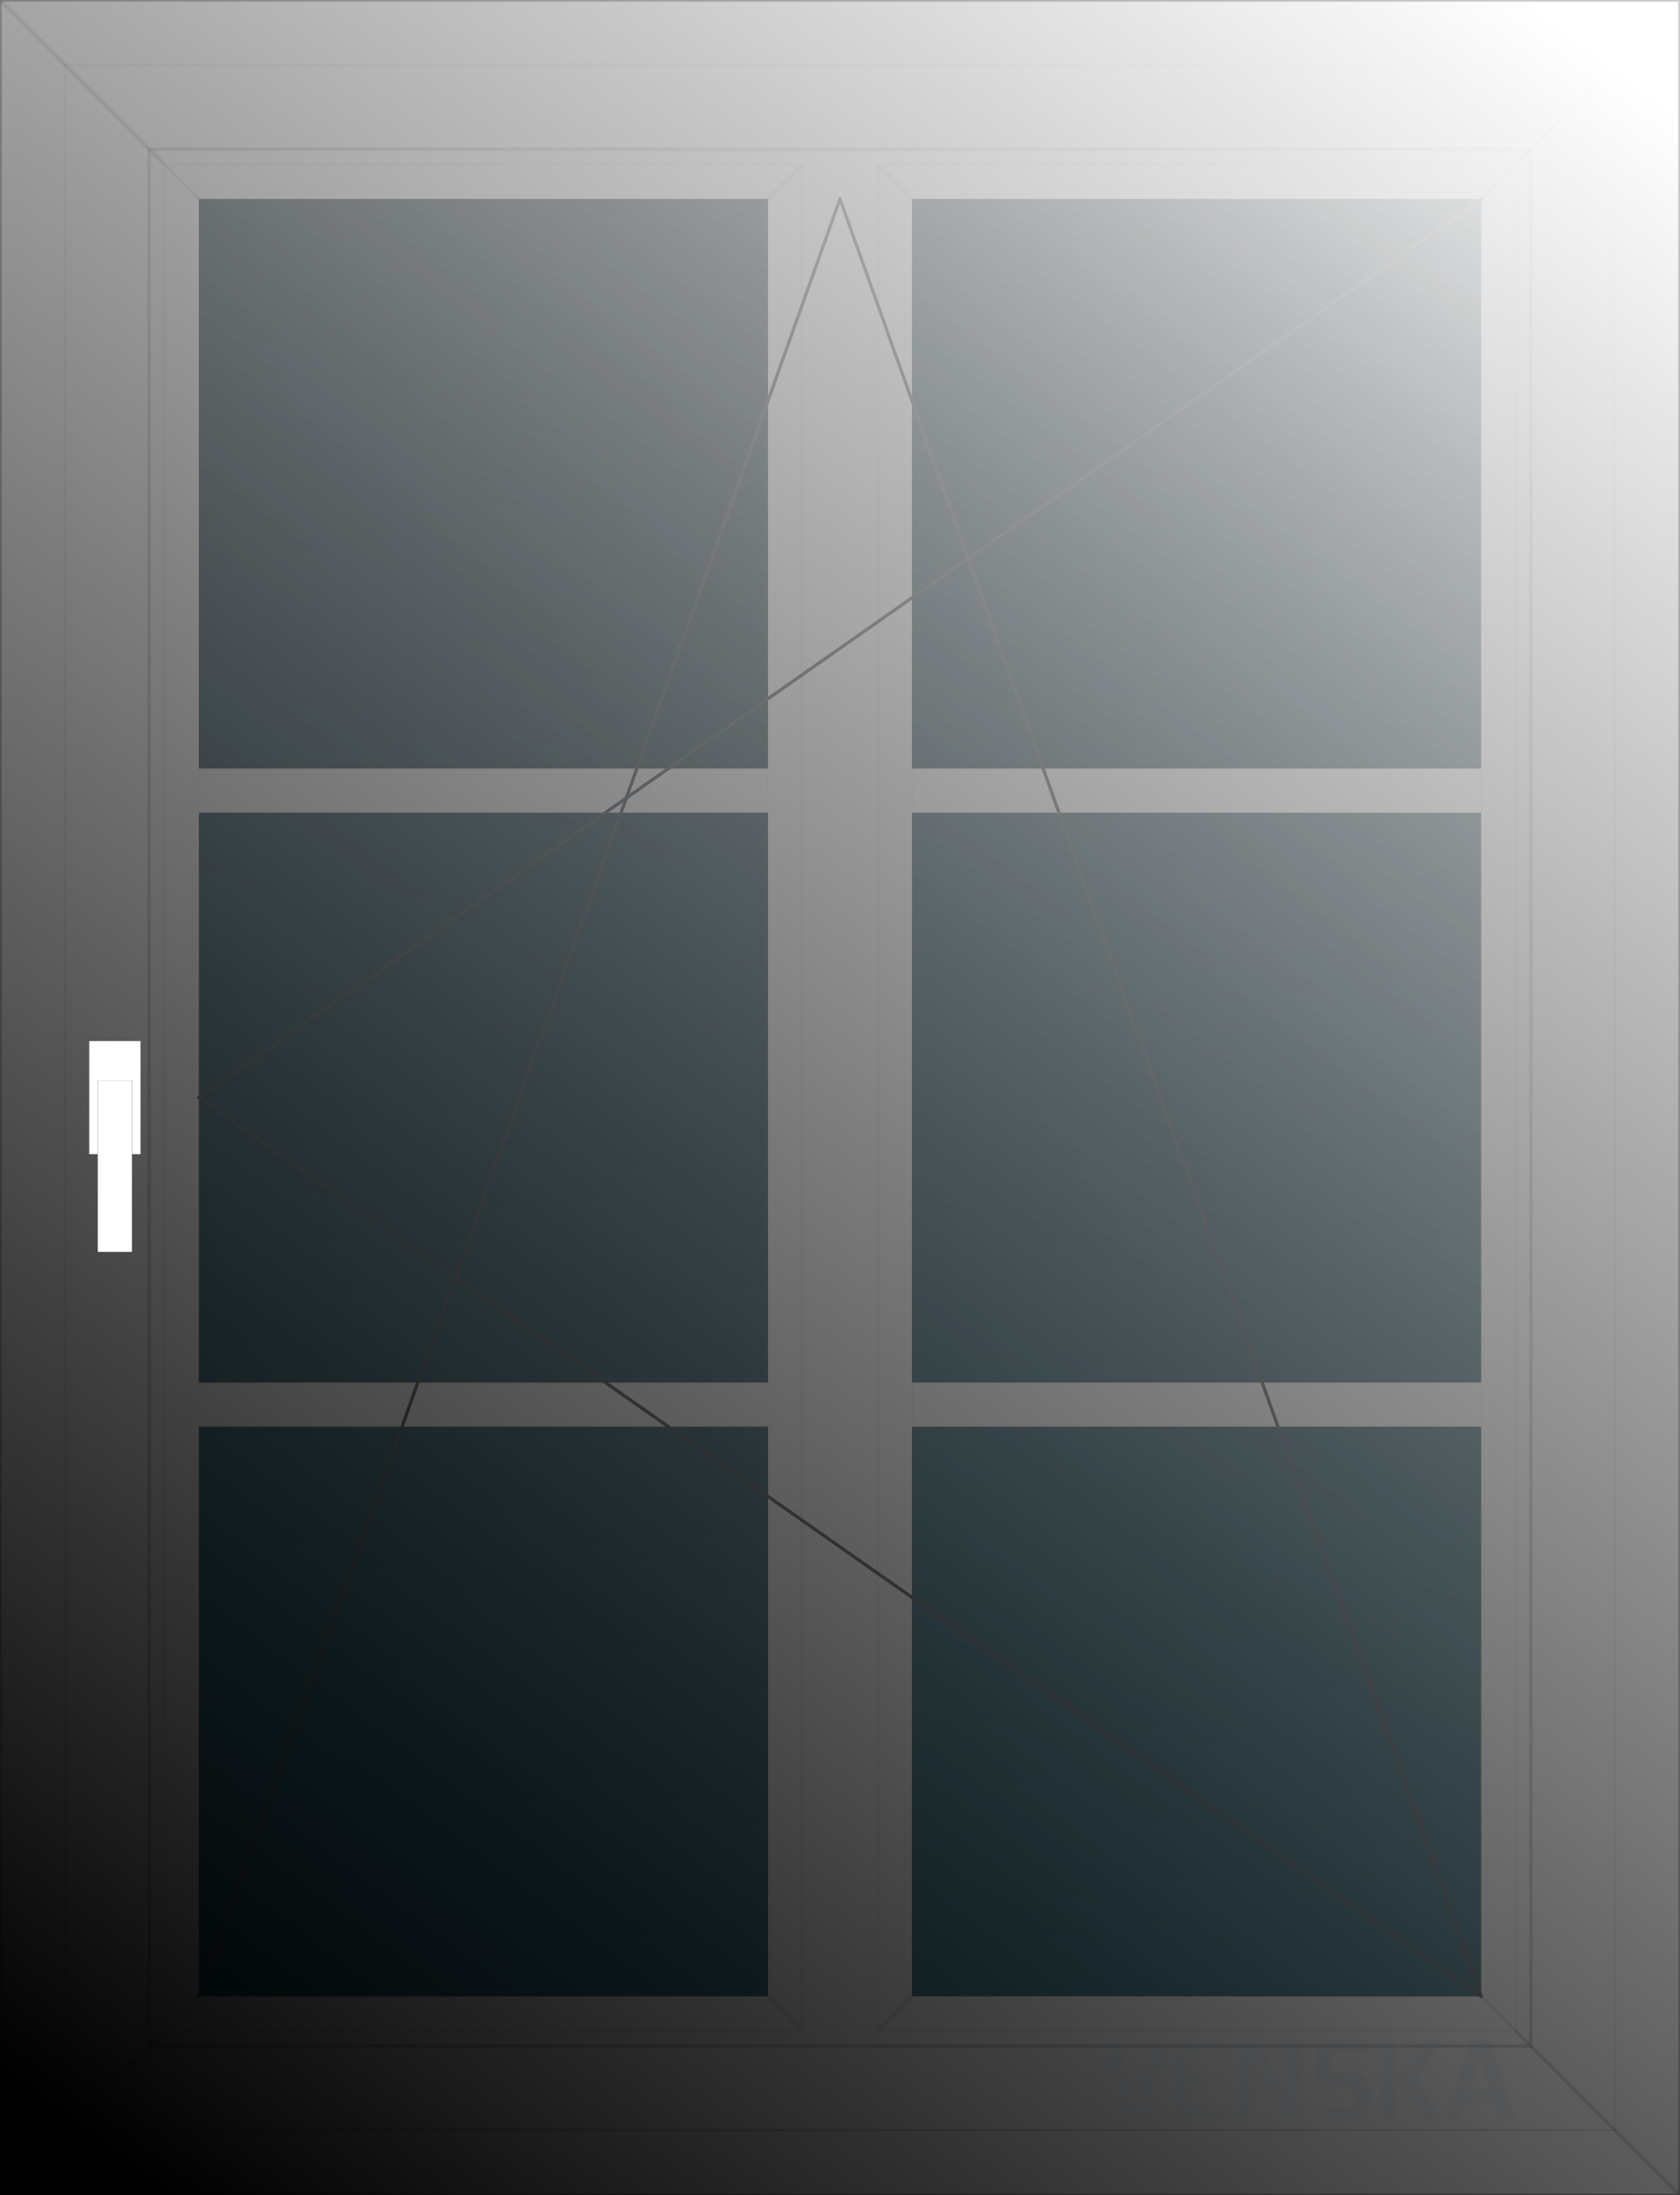 <svg height="100%" version="1.1" width="100%" xmlns="http://www.w3.org/2000/svg" viewBox="0 0 980 1280"><defs><pattern x="0" y="0" width="10" height="10" patternUnits="userSpaceOnUse" id="patternSlufnyeen3" viewBox="0 0 10 10"><circle cx="1" cy="1" r="1" style="" fill="#000000"/></pattern><pattern x="0" y="0" width="32" height="32" patternUnits="userSpaceOnUse" id="patternSlufnyeen9" viewBox="0 0 32 32"><g><rect x="0" y="0" width="32" height="32" style="" fill="#ffffff"/><line x1="-1" x2="33" y1="33" y2="-1" style="stroke-width: 2;" stroke="#000000"/><line x1="-1" x2="1" y1="1" y2="-1" style="stroke-width: 2;" stroke="#000000"/><line x1="31" x2="33" y1="33" y2="31" style="stroke-width: 2;" stroke="#000000"/></g></pattern><pattern x="0" y="0" width="32" height="32" patternUnits="userSpaceOnUse" id="patternSlufnyeene" viewBox="0 0 32 32"><g><rect x="0" y="0" width="32" height="32" style="" fill="#ffffff"/><rect x="16" y="0" width="16" height="16" style="" fill="#f5f5f5"/><rect x="0" y="16" width="16" height="16" style="" fill="#f5f5f5"/></g></pattern><linearGradient x1="942" y1="38" x2="38" y2="1242" gradientUnits="userSpaceOnUse" id="linearGradientSlufnyeenf"><stop offset="0%" stop-color="#ffffff"/><stop offset="100%" stop-color="#ffffff" stop-opacity="0"/></linearGradient><linearGradient x1="942" y1="38" x2="38" y2="1242" gradientUnits="userSpaceOnUse" id="linearGradientSlufnyeenh"><stop offset="0%" stop-color="#000000" stop-opacity="0"/><stop offset="100%" stop-color="#000000"/></linearGradient><filter id="Slufnyeenj" filterUnits="userSpaceOnUse"><feGaussianBlur in="SourceAlpha" stdDeviation="10"/><feOffset dx="0" dy="0" result="offsetblur"/><feFlood flood-color="#000000"/><feComposite in2="offsetblur" operator="in"/><feComponentTransfer><feFuncA type="linear" slope="0.33"/></feComponentTransfer><feMerge><feMergeNode/><feMergeNode in="SourceGraphic"/></feMerge></filter><filter id="Slufnyeenl" filterUnits="userSpaceOnUse"><feGaussianBlur stdDeviation="10,0"/></filter><filter id="Slufnyeenn" filterUnits="userSpaceOnUse"><feGaussianBlur in="SourceAlpha" stdDeviation="8"/><feOffset dx="0" dy="0" result="offsetblur"/><feFlood flood-color="#000000"/><feComposite in2="offsetblur" operator="in"/><feComponentTransfer><feFuncA type="linear" slope="0.66"/></feComponentTransfer><feMerge><feMergeNode/><feMergeNode in="SourceGraphic"/></feMerge></filter><mask id="maskSlufnyeen1a"><g><path d="M0,0L980 0 980 1280 0 1280z" style="fill-opacity: 1;" stroke="#ffffff" fill="#ffffff"/><path d="M38,38L942 38 942 1242 38 1242z" style="fill-opacity: 1;" stroke="#000000" fill="#000000"/></g></mask><mask id="maskSlufnyeen2r"><g><path d="M116,116L448 116 448 1164 116 1164z" style="fill-opacity: 1;" stroke="#ffffff" fill="#ffffff"/><path d="M120,120L444 120 444 1160 120 1160z" style="fill-opacity: 1;" stroke="#000000" fill="#000000"/></g></mask><linearGradient x1="448" y1="116" x2="116" y2="1164" gradientUnits="userSpaceOnUse" id="linearGradientSlufnyeen2s"><stop offset="0%" stop-color="#77d5ff" stop-opacity="0.2"/><stop offset="100%" stop-color="#23b5df" stop-opacity="0.5"/></linearGradient><mask id="maskSlufnyeen36"><g><path d="M532,116L864 116 864 1164 532 1164z" style="fill-opacity: 1;" stroke="#ffffff" fill="#ffffff"/><path d="M536,120L860 120 860 1160 536 1160z" style="fill-opacity: 1;" stroke="#000000" fill="#000000"/></g></mask><linearGradient x1="864" y1="116" x2="532" y2="1164" gradientUnits="userSpaceOnUse" id="linearGradientSlufnyeen37"><stop offset="0%" stop-color="#77d5ff" stop-opacity="0.2"/><stop offset="100%" stop-color="#23b5df" stop-opacity="0.5"/></linearGradient><clipPath id="clipPathSlufnyeen3b"><polygon points="116,116,448,116,448,1164,116,1164"/></clipPath><clipPath id="clipPathSlufnyeen3f"><polygon points="532,116,864,116,864,1164,532,1164"/></clipPath><mask id="maskSlufnyeen3r"><g><path d="M0,0L980 0 980 1280 0 1280z" style="fill-opacity: 1; stroke-opacity: 0.05; stroke-width: 0;" fill="#1a1a1a" stroke="#000000"/><path d="M38,38L942 38 942 1242 38 1242z" style="fill-opacity: 1; stroke-opacity: 0.05; stroke-width: 0;" fill="#333333" stroke="#000000"/><path d="M96,96L468 96 448 116 116 116z" style="stroke-width: 0; fill-opacity: 1;" fill="#000000"/><path d="M468,96L468 1184 448 1164 448 116z" style="stroke-width: 0; fill-opacity: 1;" fill="#000000"/><path d="M96,96L116 116 116 1164 96 1184z" style="stroke-width: 0; fill-opacity: 1;" fill="#262626"/><path d="M116,1164L448 1164 468 1184 96 1184z" style="stroke-width: 0; fill-opacity: 1;" fill="#4d4d4d"/><path d="M512,96L884 96 864 116 532 116z" style="stroke-width: 0; fill-opacity: 1;" fill="#000000"/><path d="M884,96L884 1184 864 1164 864 116z" style="stroke-width: 0; fill-opacity: 1;" fill="#000000"/><path d="M512,96L532 116 532 1164 512 1184z" style="stroke-width: 0; fill-opacity: 1;" fill="#262626"/><path d="M532,1164L864 1164 884 1184 512 1184z" style="stroke-width: 0; fill-opacity: 1;" fill="#4d4d4d"/><g style="stroke-width: 0; fill-opacity: 1;" fill="#000000"><path d="M116,116L448 116 448 1164 116 1164z"/></g><g style="stroke-width: 0; fill-opacity: 1;" fill="#000000"><path d="M532,116L864 116 864 1164 532 1164z"/></g></g></mask><mask id="maskSlufnyeen3v"><g><path d="M0,0L980 0 980 1280 0 1280z" style="fill-opacity: 1; stroke-opacity: 0.05; stroke-width: 0;" fill="#0d0d0d" stroke="#000000"/><path d="M38,38L942 38 942 1242 38 1242z" style="fill-opacity: 1; stroke-opacity: 0.05; stroke-width: 0;" fill="#0d0d0d" stroke="#000000"/><path d="M96,96L468 96 448 116 116 116z" style="stroke-width: 0; fill-opacity: 1;" fill="#1a1a1a"/><path d="M468,96L468 1184 448 1164 448 116z" style="stroke-width: 0; fill-opacity: 1;" fill="#1a1a1a"/><path d="M96,96L116 116 116 1164 96 1184z" style="stroke-width: 0; fill-opacity: 1;" fill="#000000"/><path d="M116,1164L448 1164 468 1184 96 1184z" style="stroke-width: 0; fill-opacity: 1;" fill="#000000"/><path d="M512,96L884 96 864 116 532 116z" style="stroke-width: 0; fill-opacity: 1;" fill="#1a1a1a"/><path d="M884,96L884 1184 864 1164 864 116z" style="stroke-width: 0; fill-opacity: 1;" fill="#1a1a1a"/><path d="M512,96L532 116 532 1164 512 1184z" style="stroke-width: 0; fill-opacity: 1;" fill="#000000"/><path d="M532,1164L864 1164 884 1184 512 1184z" style="stroke-width: 0; fill-opacity: 1;" fill="#000000"/><g style="stroke-width: 0; fill-opacity: 1;" fill="#000000"><path d="M116,116L448 116 448 1164 116 1164z"/></g><g style="stroke-width: 0; fill-opacity: 1;" fill="#000000"><path d="M532,116L864 116 864 1164 532 1164z"/></g></g></mask><mask id="maskSlufnyeen4c"><g><path d="M0,0L980 0 980 1280 0 1280z" style="fill-opacity: 1;" stroke="#ffffff" fill="#ffffff"/><path d="M52,607L52 673 82 673 82 607z" style="fill-opacity: 1;" stroke="#000000" fill="#000000"/></g></mask><mask id="maskSlufnyeen4j"><g><path d="M0,0L980 0 980 1280 0 1280z" style="fill-opacity: 1;" stroke="#ffffff" fill="#ffffff"/><path d="M57,630L57 730 77 730 77 630z" style="fill-opacity: 1;" stroke="#000000" fill="#000000"/></g></mask></defs><path d="M0,0L980 0 980 1280 0 1280z" style="fill-opacity: 1; stroke-opacity: 0.05; stroke-width: 2px;" fill="#ffffff" stroke="#000000"/><line x1="0" x2="46" y1="0" y2="46" style="pointer-events: none; stroke-width: 2; stroke-opacity: 0.2;" fill="none" stroke="#000000"/><line x1="980" x2="934" y1="0" y2="46" style="pointer-events: none; stroke-width: 2; stroke-opacity: 0.2;" fill="none" stroke="#000000"/><line x1="980" x2="934" y1="1280" y2="1234" style="pointer-events: none; stroke-width: 2; stroke-opacity: 0.2;" fill="none" stroke="#000000"/><line x1="0" x2="46" y1="1280" y2="1234" style="pointer-events: none; stroke-width: 2; stroke-opacity: 0.2;" fill="none" stroke="#000000"/><g style="filter: &lt;filter id=&quot;Slufnyeenj&quot; filterUnits=&quot;userSpaceOnUse&quot;&gt;&lt;feGaussianBlur in=&quot;SourceAlpha&quot; stdDeviation=&quot;10&quot;/&gt;&lt;feOffset dx=&quot;0&quot; dy=&quot;0&quot; result=&quot;offsetblur&quot;/&gt;&lt;feFlood flood-color=&quot;#000000&quot;/&gt;&lt;feComposite in2=&quot;offsetblur&quot; operator=&quot;in&quot;/&gt;&lt;feComponentTransfer&gt;&lt;feFuncA type=&quot;linear&quot; slope=&quot;0.33&quot;/&gt;&lt;/feComponentTransfer&gt;&lt;feMerge&gt;&lt;feMergeNode/&gt;&lt;feMergeNode in=&quot;SourceGraphic&quot;/&gt;&lt;/feMerge&gt;&lt;/filter&gt;; mask: &lt;g xmlns=&quot;http://www.w3.org/2000/svg&quot;&gt;&lt;path d=&quot;M0,0L980 0 980 1280 0 1280z&quot; style=&quot;fill-opacity: 1;&quot; stroke=&quot;#ffffff&quot; fill=&quot;#ffffff&quot;&gt;&lt;/path&gt;&lt;path d=&quot;M38,38L942 38 942 1242 38 1242z&quot; style=&quot;fill-opacity: 1;&quot; stroke=&quot;#000000&quot; fill=&quot;#000000&quot;&gt;&lt;/path&gt;&lt;/g&gt;;" filter="url(&apos;#Slufnyeenj&apos;)" mask="url(&apos;#maskSlufnyeen1a&apos;)"><path d="M38,38L942 38 942 1242 38 1242z"/></g><path d="M38,38L942 38 942 1242 38 1242z" style="fill-opacity: 1; stroke-opacity: 0.05; stroke-width: 2px;" fill="#ffffff" stroke="#000000"/><line x1="38" x2="96" y1="38" y2="96" style="pointer-events: none; stroke-width: 2; stroke-opacity: 0.2;" fill="none" stroke="#000000"/><line x1="942" x2="884" y1="38" y2="96" style="pointer-events: none; stroke-width: 2; stroke-opacity: 0.2;" fill="none" stroke="#000000"/><line x1="942" x2="884" y1="1242" y2="1184" style="pointer-events: none; stroke-width: 2; stroke-opacity: 0.2;" fill="none" stroke="#000000"/><line x1="38" x2="96" y1="1242" y2="1184" style="pointer-events: none; stroke-width: 2; stroke-opacity: 0.2;" fill="none" stroke="#000000"/><path d="M87,87L893 87 893 1193 87 1193z" style="pointer-events: none; stroke-width: 2; stroke-opacity: 0.2;" fill="none" stroke="#000000"/><path d="M96,96L468 96 468 1184 96 1184z" style="fill-opacity: 1; stroke-opacity: 0.05; stroke-width: 2px;" fill="#ffffff" stroke="#000000"/><path d="M96,96L468 96 448 116 116 116z" style="stroke-width: 0px;" fill="none"/><path d="M468,96L468 1184 448 1164 448 116z" style="stroke-width: 0px;" fill="none"/><path d="M96,96L116 116 116 1164 96 1184z" style="stroke-width: 0px;" fill="none"/><path d="M116,1164L448 1164 468 1184 96 1184z" style="stroke-width: 0px;" fill="none"/><line x1="96" x2="116" y1="96" y2="116" style="pointer-events: none; stroke-width: 2; stroke-opacity: 0.1;" fill="none" stroke="#000000"/><line x1="468" x2="448" y1="96" y2="116" style="pointer-events: none; stroke-width: 2; stroke-opacity: 0.1;" fill="none" stroke="#000000"/><line x1="468" x2="448" y1="1184" y2="1164" style="pointer-events: none; stroke-width: 2; stroke-opacity: 0.1;" fill="none" stroke="#000000"/><line x1="96" x2="116" y1="1184" y2="1164" style="pointer-events: none; stroke-width: 2; stroke-opacity: 0.1;" fill="none" stroke="#000000"/><path d="M512,96L884 96 884 1184 512 1184z" style="fill-opacity: 1; stroke-opacity: 0.05; stroke-width: 2px;" fill="#ffffff" stroke="#000000"/><path d="M512,96L884 96 864 116 532 116z" style="stroke-width: 0px;" fill="none"/><path d="M884,96L884 1184 864 1164 864 116z" style="stroke-width: 0px;" fill="none"/><path d="M512,96L532 116 532 1164 512 1184z" style="stroke-width: 0px;" fill="none"/><path d="M532,1164L864 1164 884 1184 512 1184z" style="stroke-width: 0px;" fill="none"/><line x1="512" x2="532" y1="96" y2="116" style="pointer-events: none; stroke-width: 2; stroke-opacity: 0.1;" fill="none" stroke="#000000"/><line x1="884" x2="864" y1="96" y2="116" style="pointer-events: none; stroke-width: 2; stroke-opacity: 0.1;" fill="none" stroke="#000000"/><line x1="884" x2="864" y1="1184" y2="1164" style="pointer-events: none; stroke-width: 2; stroke-opacity: 0.1;" fill="none" stroke="#000000"/><line x1="512" x2="532" y1="1184" y2="1164" style="pointer-events: none; stroke-width: 2; stroke-opacity: 0.1;" fill="none" stroke="#000000"/><g style="stroke-width: 0px;" fill="#ffffff"><path d="M116,116L448 116 448 1164 116 1164z"/></g><path d="M116,116L448 116 448 1164 116 1164z" style="stroke-width: 0px; mask: &lt;g xmlns=&quot;http://www.w3.org/2000/svg&quot;&gt;&lt;path d=&quot;M116,116L448 116 448 1164 116 1164z&quot; style=&quot;fill-opacity: 1;&quot; stroke=&quot;#ffffff&quot; fill=&quot;#ffffff&quot;&gt;&lt;/path&gt;&lt;path d=&quot;M120,120L444 120 444 1160 120 1160z&quot; style=&quot;fill-opacity: 1;&quot; stroke=&quot;#000000&quot; fill=&quot;#000000&quot;&gt;&lt;/path&gt;&lt;/g&gt;;" fill="#000000" mask="url(&apos;#maskSlufnyeen2r&apos;)"/><path d="M116,116L448 116 448 1164 116 1164z" style="" fill="url(&apos;#linearGradientSlufnyeen2s&apos;)"/><g style="stroke-width: 0px;" fill="#ffffff"><path d="M532,116L864 116 864 1164 532 1164z"/></g><path d="M532,116L864 116 864 1164 532 1164z" style="stroke-width: 0px; mask: &lt;g xmlns=&quot;http://www.w3.org/2000/svg&quot;&gt;&lt;path d=&quot;M532,116L864 116 864 1164 532 1164z&quot; style=&quot;fill-opacity: 1;&quot; stroke=&quot;#ffffff&quot; fill=&quot;#ffffff&quot;&gt;&lt;/path&gt;&lt;path d=&quot;M536,120L860 120 860 1160 536 1160z&quot; style=&quot;fill-opacity: 1;&quot; stroke=&quot;#000000&quot; fill=&quot;#000000&quot;&gt;&lt;/path&gt;&lt;/g&gt;;" fill="#000000" mask="url(&apos;#maskSlufnyeen36&apos;)"/><path d="M532,116L864 116 864 1164 532 1164z" style="" fill="url(&apos;#linearGradientSlufnyeen37&apos;)"/><path d="M-50,474L614 474 614 448 -50 448z" style="stroke-opacity: 0.20; fill-opacity: 1; pointer-events: none;" stroke="#000000" fill="#ffffff" clip-path="url(&apos;#clipPathSlufnyeen3b&apos;)" class="muntinElement"/><path d="M-50,832L614 832 614 806 -50 806z" style="stroke-opacity: 0.20; fill-opacity: 1; pointer-events: none;" stroke="#000000" fill="#ffffff" clip-path="url(&apos;#clipPathSlufnyeen3b&apos;)" class="muntinElement"/><path d="M366,474L1030 474 1030 448 366 448z" style="stroke-opacity: 0.20; fill-opacity: 1; pointer-events: none;" stroke="#000000" fill="#ffffff" clip-path="url(&apos;#clipPathSlufnyeen3f&apos;)" class="muntinElement"/><path d="M366,832L1030 832 1030 806 366 806z" style="stroke-opacity: 0.20; fill-opacity: 1; pointer-events: none;" stroke="#000000" fill="#ffffff" clip-path="url(&apos;#clipPathSlufnyeen3f&apos;)" class="muntinElement"/><g class="openings-group"><line x1="116" x2="490" y1="1164" y2="116" style="stroke-width: 1.91px; stroke-dasharray: none; stroke-linecap: round; pointer-events: none;" fill="none" stroke="#3b454d"/><line x1="864" x2="490" y1="1164" y2="116" style="stroke-width: 1.91px; stroke-dasharray: none; stroke-linecap: round; pointer-events: none;" fill="none" stroke="#3b454d"/><line x1="864" x2="116" y1="116" y2="640" style="stroke-width: 1.91px; stroke-dasharray: none; stroke-linecap: round; pointer-events: none;" fill="none" stroke="#3b454d"/><line x1="864" x2="116" y1="1164" y2="640" style="stroke-width: 1.91px; stroke-dasharray: none; stroke-linecap: round; pointer-events: none;" fill="none" stroke="#3b454d"/></g><path d="M0,0L980 0 980 1280 0 1280z" style="mask: &lt;g xmlns=&quot;http://www.w3.org/2000/svg&quot;&gt;&lt;path d=&quot;M0,0L980 0 980 1280 0 1280z&quot; style=&quot;fill-opacity: 1; stroke-opacity: 0.05; stroke-width: 0;&quot; fill=&quot;#1a1a1a&quot; stroke=&quot;#000000&quot;&gt;&lt;/path&gt;&lt;path d=&quot;M38,38L942 38 942 1242 38 1242z&quot; style=&quot;fill-opacity: 1; stroke-opacity: 0.05; stroke-width: 0;&quot; fill=&quot;#333333&quot; stroke=&quot;#000000&quot;&gt;&lt;/path&gt;&lt;path d=&quot;M96,96L468 96 448 116 116 116z&quot; style=&quot;stroke-width: 0; fill-opacity: 1;&quot; fill=&quot;#000000&quot;&gt;&lt;/path&gt;&lt;path d=&quot;M468,96L468 1184 448 1164 448 116z&quot; style=&quot;stroke-width: 0; fill-opacity: 1;&quot; fill=&quot;#000000&quot;&gt;&lt;/path&gt;&lt;path d=&quot;M96,96L116 116 116 1164 96 1184z&quot; style=&quot;stroke-width: 0; fill-opacity: 1;&quot; fill=&quot;#262626&quot;&gt;&lt;/path&gt;&lt;path d=&quot;M116,1164L448 1164 468 1184 96 1184z&quot; style=&quot;stroke-width: 0; fill-opacity: 1;&quot; fill=&quot;#4d4d4d&quot;&gt;&lt;/path&gt;&lt;path d=&quot;M512,96L884 96 864 116 532 116z&quot; style=&quot;stroke-width: 0; fill-opacity: 1;&quot; fill=&quot;#000000&quot;&gt;&lt;/path&gt;&lt;path d=&quot;M884,96L884 1184 864 1164 864 116z&quot; style=&quot;stroke-width: 0; fill-opacity: 1;&quot; fill=&quot;#000000&quot;&gt;&lt;/path&gt;&lt;path d=&quot;M512,96L532 116 532 1164 512 1184z&quot; style=&quot;stroke-width: 0; fill-opacity: 1;&quot; fill=&quot;#262626&quot;&gt;&lt;/path&gt;&lt;path d=&quot;M532,1164L864 1164 884 1184 512 1184z&quot; style=&quot;stroke-width: 0; fill-opacity: 1;&quot; fill=&quot;#4d4d4d&quot;&gt;&lt;/path&gt;&lt;g style=&quot;stroke-width: 0; fill-opacity: 1;&quot; fill=&quot;#000000&quot;&gt;&lt;path d=&quot;M116,116L448 116 448 1164 116 1164z&quot;&gt;&lt;/path&gt;&lt;/g&gt;&lt;g style=&quot;stroke-width: 0; fill-opacity: 1;&quot; fill=&quot;#000000&quot;&gt;&lt;path d=&quot;M532,116L864 116 864 1164 532 1164z&quot;&gt;&lt;/path&gt;&lt;/g&gt;&lt;/g&gt;; pointer-events: none;" fill="url(&apos;#linearGradientSlufnyeenf&apos;)" mask="url(&apos;#maskSlufnyeen3r&apos;)"/><path d="M0,0L980 0 980 1280 0 1280z" style="mask: &lt;g xmlns=&quot;http://www.w3.org/2000/svg&quot;&gt;&lt;path d=&quot;M0,0L980 0 980 1280 0 1280z&quot; style=&quot;fill-opacity: 1; stroke-opacity: 0.05; stroke-width: 0;&quot; fill=&quot;#0d0d0d&quot; stroke=&quot;#000000&quot;&gt;&lt;/path&gt;&lt;path d=&quot;M38,38L942 38 942 1242 38 1242z&quot; style=&quot;fill-opacity: 1; stroke-opacity: 0.05; stroke-width: 0;&quot; fill=&quot;#0d0d0d&quot; stroke=&quot;#000000&quot;&gt;&lt;/path&gt;&lt;path d=&quot;M96,96L468 96 448 116 116 116z&quot; style=&quot;stroke-width: 0; fill-opacity: 1;&quot; fill=&quot;#1a1a1a&quot;&gt;&lt;/path&gt;&lt;path d=&quot;M468,96L468 1184 448 1164 448 116z&quot; style=&quot;stroke-width: 0; fill-opacity: 1;&quot; fill=&quot;#1a1a1a&quot;&gt;&lt;/path&gt;&lt;path d=&quot;M96,96L116 116 116 1164 96 1184z&quot; style=&quot;stroke-width: 0; fill-opacity: 1;&quot; fill=&quot;#000000&quot;&gt;&lt;/path&gt;&lt;path d=&quot;M116,1164L448 1164 468 1184 96 1184z&quot; style=&quot;stroke-width: 0; fill-opacity: 1;&quot; fill=&quot;#000000&quot;&gt;&lt;/path&gt;&lt;path d=&quot;M512,96L884 96 864 116 532 116z&quot; style=&quot;stroke-width: 0; fill-opacity: 1;&quot; fill=&quot;#1a1a1a&quot;&gt;&lt;/path&gt;&lt;path d=&quot;M884,96L884 1184 864 1164 864 116z&quot; style=&quot;stroke-width: 0; fill-opacity: 1;&quot; fill=&quot;#1a1a1a&quot;&gt;&lt;/path&gt;&lt;path d=&quot;M512,96L532 116 532 1164 512 1184z&quot; style=&quot;stroke-width: 0; fill-opacity: 1;&quot; fill=&quot;#000000&quot;&gt;&lt;/path&gt;&lt;path d=&quot;M532,1164L864 1164 884 1184 512 1184z&quot; style=&quot;stroke-width: 0; fill-opacity: 1;&quot; fill=&quot;#000000&quot;&gt;&lt;/path&gt;&lt;g style=&quot;stroke-width: 0; fill-opacity: 1;&quot; fill=&quot;#000000&quot;&gt;&lt;path d=&quot;M116,116L448 116 448 1164 116 1164z&quot;&gt;&lt;/path&gt;&lt;/g&gt;&lt;g style=&quot;stroke-width: 0; fill-opacity: 1;&quot; fill=&quot;#000000&quot;&gt;&lt;path d=&quot;M532,116L864 116 864 1164 532 1164z&quot;&gt;&lt;/path&gt;&lt;/g&gt;&lt;/g&gt;; pointer-events: none;" fill="url(&apos;#linearGradientSlufnyeenh&apos;)" mask="url(&apos;#maskSlufnyeen3v&apos;)"/><path d="M0,0L980 0 980 1280 0 1280z" style="pointer-events: none; stroke-width: 2; stroke-opacity: 0.2;" fill="none" stroke="#000000"/><g style="filter: &lt;filter id=&quot;Slufnyeenn&quot; filterUnits=&quot;userSpaceOnUse&quot;&gt;&lt;feGaussianBlur in=&quot;SourceAlpha&quot; stdDeviation=&quot;8&quot;/&gt;&lt;feOffset dx=&quot;0&quot; dy=&quot;0&quot; result=&quot;offsetblur&quot;/&gt;&lt;feFlood flood-color=&quot;#000000&quot;/&gt;&lt;feComposite in2=&quot;offsetblur&quot; operator=&quot;in&quot;/&gt;&lt;feComponentTransfer&gt;&lt;feFuncA type=&quot;linear&quot; slope=&quot;0.66&quot;/&gt;&lt;/feComponentTransfer&gt;&lt;feMerge&gt;&lt;feMergeNode/&gt;&lt;feMergeNode in=&quot;SourceGraphic&quot;/&gt;&lt;/feMerge&gt;&lt;/filter&gt;; mask: &lt;g xmlns=&quot;http://www.w3.org/2000/svg&quot;&gt;&lt;path d=&quot;M0,0L980 0 980 1280 0 1280z&quot; style=&quot;fill-opacity: 1;&quot; stroke=&quot;#ffffff&quot; fill=&quot;#ffffff&quot;&gt;&lt;/path&gt;&lt;path d=&quot;M52,607L52 673 82 673 82 607z&quot; style=&quot;fill-opacity: 1;&quot; stroke=&quot;#000000&quot; fill=&quot;#000000&quot;&gt;&lt;/path&gt;&lt;/g&gt;;" filter="url(&apos;#Slufnyeenn&apos;)" mask="url(&apos;#maskSlufnyeen4c&apos;)"><path d="M52,607L52 673 82 673 82 607z"/></g><path d="M52,607L52 673 82 673 82 607z" style="fill-opacity: 1; stroke-width: 0px;" fill="#ffffff"/><g style="filter: &lt;filter id=&quot;Slufnyeenn&quot; filterUnits=&quot;userSpaceOnUse&quot;&gt;&lt;feGaussianBlur in=&quot;SourceAlpha&quot; stdDeviation=&quot;8&quot;/&gt;&lt;feOffset dx=&quot;0&quot; dy=&quot;0&quot; result=&quot;offsetblur&quot;/&gt;&lt;feFlood flood-color=&quot;#000000&quot;/&gt;&lt;feComposite in2=&quot;offsetblur&quot; operator=&quot;in&quot;/&gt;&lt;feComponentTransfer&gt;&lt;feFuncA type=&quot;linear&quot; slope=&quot;0.66&quot;/&gt;&lt;/feComponentTransfer&gt;&lt;feMerge&gt;&lt;feMergeNode/&gt;&lt;feMergeNode in=&quot;SourceGraphic&quot;/&gt;&lt;/feMerge&gt;&lt;/filter&gt;; mask: &lt;g xmlns=&quot;http://www.w3.org/2000/svg&quot;&gt;&lt;path d=&quot;M0,0L980 0 980 1280 0 1280z&quot; style=&quot;fill-opacity: 1;&quot; stroke=&quot;#ffffff&quot; fill=&quot;#ffffff&quot;&gt;&lt;/path&gt;&lt;path d=&quot;M57,630L57 730 77 730 77 630z&quot; style=&quot;fill-opacity: 1;&quot; stroke=&quot;#000000&quot; fill=&quot;#000000&quot;&gt;&lt;/path&gt;&lt;/g&gt;;" filter="url(&apos;#Slufnyeenn&apos;)" mask="url(&apos;#maskSlufnyeen4j&apos;)"><path d="M57,630L57 730 77 730 77 630z"/></g><path d="M57,630L57 730 77 730 77 630z" style="fill-opacity: 1; stroke-width: 0px;" fill="#ffffff"/><g style="fill-opacity: .1;" fill="#3b454d" transform="matrix(0.66,0,0,0.66,581.422,1098.108)"><path d="m 106.4,137.7 15.9,53.5 16.9,-53.5 h 14.5 l -23.6,71.4 H 114.3 L 91.9,137.7 Z"/><path d="m 158.2,152.5 c 0,-12.4 8.8,-15 15.5,-14.8 0,0 25.1,0.7 31.4,1.6 v 11.3 h -28.2 c -5.1,0 -5.1,2.8 -5.1,5.5 v 11.1 l 28.8,1 v 11.2 l -28.8,0.9 v 11.1 c 0,5.2 3.2,5.1 6,5.1 H 205 v 11.2 c -5.5,0.8 -30.4,1.7 -30.4,1.7 -6.4,0.3 -16.5,-1.2 -16.5,-14.3 v -42.6 z"/><path d="m 214.7,137.7 h 13.9 l 28.3,46.1 v -46.1 h 13.7 v 71.4 h -13.7 l -28.4,-45.6 v 45.6 h -13.8 z"/><path d="m 280.8,155.6 c 0,-14.1 8.4,-18.3 19.3,-18.4 10.3,-0.2 22,1.2 27.6,2.8 v 10.7 c -6.2,-0.6 -20.3,-1 -23.9,-1 -6,-0.1 -9.4,0.3 -9.4,6.9 v 3.5 c 0,5.7 2.2,6.9 7.7,6.9 h 11.3 c 14,0 16.9,11 16.9,18.9 v 4.8 c 0,16.2 -10.1,19.2 -19.8,19.2 -12.2,0 -20.2,-0.7 -27.6,-2.9 v -10.7 c 3.9,0.4 15.8,1.1 24.9,1.1 4.1,0 8.8,-0.7 8.8,-6.2 v -3.8 c 0,-4.1 -1.2,-6.7 -6.4,-6.7 h -11 c -17.2,0 -18.4,-12.7 -18.4,-18.9 z"/><path d="m 340.4,137.7 h 13.1 v 29.9 h 5.7 l 18.1,-29.9 h 15.9 l -21.9,35.8 21.9,35.6 h -15.9 l -18.1,-29.5 h -5.6 v 29.5 h -13.2 z"/><path d="m 419.7,137.7 h 15.5 l 23.2,71.4 h -14.5 l -5.1,-15.8 h -23.4 l -5.1,15.8 h -14.7 z m 15.9,43.5 -8,-25.5 -8.6,25.5 z"/></g><defs><style type="text/css">svg text {text-anchor: middle; fill: #030303; font-family: Roboto;} svg .glass {fill: #EFF9FC;} svg .glass-custom {fill: #F9B9E6;} svg .decorative-filling {fill: #DCDCDC;} svg .render-area-numbers {fill: #FFFFFF;} svg .render-guide {fill: #393939;} svg .mainFrameElement {fill: #FFFFFF;} svg .dimensions-group {letter-spacing: 1px;}</style></defs></svg>